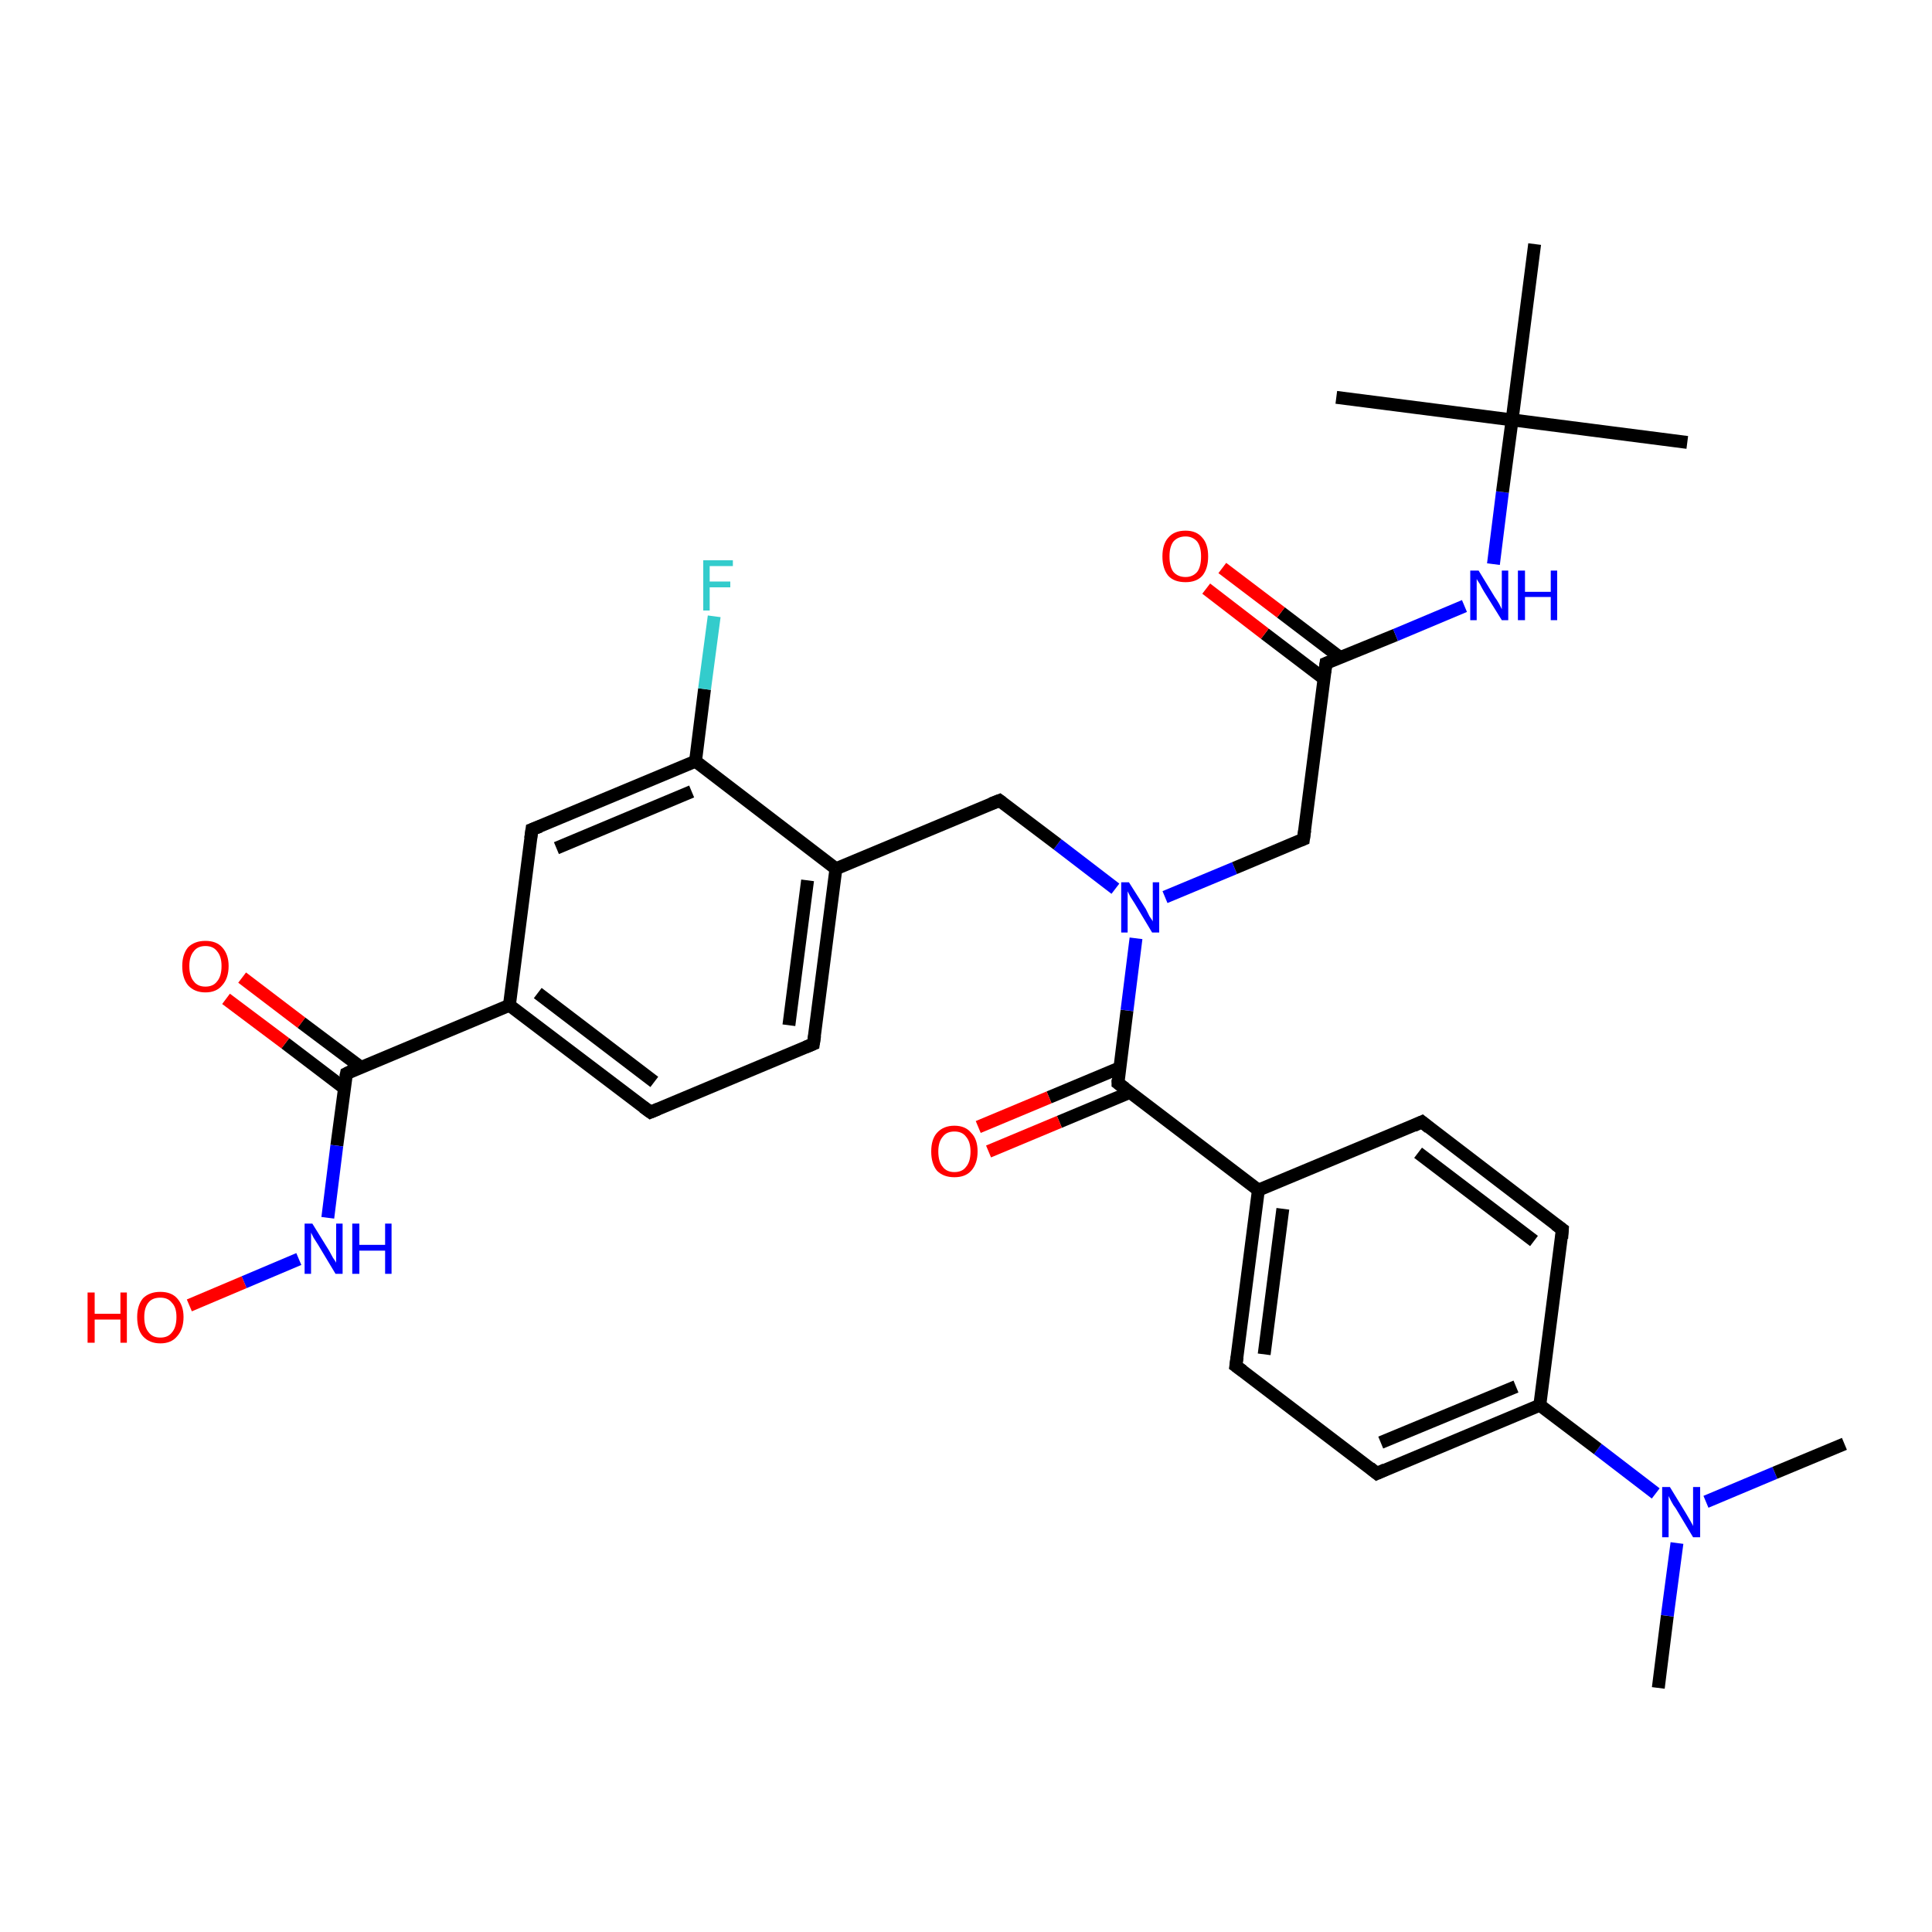 <?xml version='1.0' encoding='iso-8859-1'?>
<svg version='1.1' baseProfile='full'
              xmlns='http://www.w3.org/2000/svg'
                      xmlns:rdkit='http://www.rdkit.org/xml'
                      xmlns:xlink='http://www.w3.org/1999/xlink'
                  xml:space='preserve'
width='300px' height='300px' viewBox='0 0 300 300'>
<!-- END OF HEADER -->
<rect style='opacity:1.0;fill:#FFFFFF;stroke:none' width='300.0' height='300.0' x='0.0' y='0.0'> </rect>
<path class='bond-0 atom-0 atom-1' d='M 257.5,262.1 L 258.9,250.9' style='fill:none;fill-rule:evenodd;stroke:#000000;stroke-width:2.0px;stroke-linecap:butt;stroke-linejoin:miter;stroke-opacity:1' />
<path class='bond-0 atom-0 atom-1' d='M 258.9,250.9 L 260.4,239.6' style='fill:none;fill-rule:evenodd;stroke:#0000FF;stroke-width:2.0px;stroke-linecap:butt;stroke-linejoin:miter;stroke-opacity:1' />
<path class='bond-1 atom-1 atom-2' d='M 264.9,233.2 L 275.6,228.7' style='fill:none;fill-rule:evenodd;stroke:#0000FF;stroke-width:2.0px;stroke-linecap:butt;stroke-linejoin:miter;stroke-opacity:1' />
<path class='bond-1 atom-1 atom-2' d='M 275.6,228.7 L 286.4,224.2' style='fill:none;fill-rule:evenodd;stroke:#000000;stroke-width:2.0px;stroke-linecap:butt;stroke-linejoin:miter;stroke-opacity:1' />
<path class='bond-2 atom-1 atom-3' d='M 257.1,231.9 L 248.1,225.0' style='fill:none;fill-rule:evenodd;stroke:#0000FF;stroke-width:2.0px;stroke-linecap:butt;stroke-linejoin:miter;stroke-opacity:1' />
<path class='bond-2 atom-1 atom-3' d='M 248.1,225.0 L 239.1,218.2' style='fill:none;fill-rule:evenodd;stroke:#000000;stroke-width:2.0px;stroke-linecap:butt;stroke-linejoin:miter;stroke-opacity:1' />
<path class='bond-3 atom-3 atom-4' d='M 239.1,218.2 L 213.8,228.8' style='fill:none;fill-rule:evenodd;stroke:#000000;stroke-width:2.0px;stroke-linecap:butt;stroke-linejoin:miter;stroke-opacity:1' />
<path class='bond-3 atom-3 atom-4' d='M 235.4,215.3 L 214.4,224.0' style='fill:none;fill-rule:evenodd;stroke:#000000;stroke-width:2.0px;stroke-linecap:butt;stroke-linejoin:miter;stroke-opacity:1' />
<path class='bond-4 atom-4 atom-5' d='M 213.8,228.8 L 191.9,212.1' style='fill:none;fill-rule:evenodd;stroke:#000000;stroke-width:2.0px;stroke-linecap:butt;stroke-linejoin:miter;stroke-opacity:1' />
<path class='bond-5 atom-5 atom-6' d='M 191.9,212.1 L 195.4,184.8' style='fill:none;fill-rule:evenodd;stroke:#000000;stroke-width:2.0px;stroke-linecap:butt;stroke-linejoin:miter;stroke-opacity:1' />
<path class='bond-5 atom-5 atom-6' d='M 196.3,210.3 L 199.2,187.7' style='fill:none;fill-rule:evenodd;stroke:#000000;stroke-width:2.0px;stroke-linecap:butt;stroke-linejoin:miter;stroke-opacity:1' />
<path class='bond-6 atom-6 atom-7' d='M 195.4,184.8 L 220.8,174.2' style='fill:none;fill-rule:evenodd;stroke:#000000;stroke-width:2.0px;stroke-linecap:butt;stroke-linejoin:miter;stroke-opacity:1' />
<path class='bond-7 atom-7 atom-8' d='M 220.8,174.2 L 242.6,190.9' style='fill:none;fill-rule:evenodd;stroke:#000000;stroke-width:2.0px;stroke-linecap:butt;stroke-linejoin:miter;stroke-opacity:1' />
<path class='bond-7 atom-7 atom-8' d='M 220.2,179.0 L 238.2,192.7' style='fill:none;fill-rule:evenodd;stroke:#000000;stroke-width:2.0px;stroke-linecap:butt;stroke-linejoin:miter;stroke-opacity:1' />
<path class='bond-8 atom-6 atom-9' d='M 195.4,184.8 L 173.6,168.2' style='fill:none;fill-rule:evenodd;stroke:#000000;stroke-width:2.0px;stroke-linecap:butt;stroke-linejoin:miter;stroke-opacity:1' />
<path class='bond-9 atom-9 atom-10' d='M 173.9,165.8 L 162.9,170.4' style='fill:none;fill-rule:evenodd;stroke:#000000;stroke-width:2.0px;stroke-linecap:butt;stroke-linejoin:miter;stroke-opacity:1' />
<path class='bond-9 atom-9 atom-10' d='M 162.9,170.4 L 151.9,175.0' style='fill:none;fill-rule:evenodd;stroke:#FF0000;stroke-width:2.0px;stroke-linecap:butt;stroke-linejoin:miter;stroke-opacity:1' />
<path class='bond-9 atom-9 atom-10' d='M 175.5,169.6 L 164.5,174.2' style='fill:none;fill-rule:evenodd;stroke:#000000;stroke-width:2.0px;stroke-linecap:butt;stroke-linejoin:miter;stroke-opacity:1' />
<path class='bond-9 atom-9 atom-10' d='M 164.5,174.2 L 153.5,178.8' style='fill:none;fill-rule:evenodd;stroke:#FF0000;stroke-width:2.0px;stroke-linecap:butt;stroke-linejoin:miter;stroke-opacity:1' />
<path class='bond-10 atom-9 atom-11' d='M 173.6,168.2 L 175.0,156.9' style='fill:none;fill-rule:evenodd;stroke:#000000;stroke-width:2.0px;stroke-linecap:butt;stroke-linejoin:miter;stroke-opacity:1' />
<path class='bond-10 atom-9 atom-11' d='M 175.0,156.9 L 176.4,145.7' style='fill:none;fill-rule:evenodd;stroke:#0000FF;stroke-width:2.0px;stroke-linecap:butt;stroke-linejoin:miter;stroke-opacity:1' />
<path class='bond-11 atom-11 atom-12' d='M 180.9,139.3 L 191.7,134.8' style='fill:none;fill-rule:evenodd;stroke:#0000FF;stroke-width:2.0px;stroke-linecap:butt;stroke-linejoin:miter;stroke-opacity:1' />
<path class='bond-11 atom-11 atom-12' d='M 191.7,134.8 L 202.4,130.3' style='fill:none;fill-rule:evenodd;stroke:#000000;stroke-width:2.0px;stroke-linecap:butt;stroke-linejoin:miter;stroke-opacity:1' />
<path class='bond-12 atom-12 atom-13' d='M 202.4,130.3 L 205.9,103.0' style='fill:none;fill-rule:evenodd;stroke:#000000;stroke-width:2.0px;stroke-linecap:butt;stroke-linejoin:miter;stroke-opacity:1' />
<path class='bond-13 atom-13 atom-14' d='M 208.1,102.1 L 198.9,95.1' style='fill:none;fill-rule:evenodd;stroke:#000000;stroke-width:2.0px;stroke-linecap:butt;stroke-linejoin:miter;stroke-opacity:1' />
<path class='bond-13 atom-13 atom-14' d='M 198.9,95.1 L 189.8,88.2' style='fill:none;fill-rule:evenodd;stroke:#FF0000;stroke-width:2.0px;stroke-linecap:butt;stroke-linejoin:miter;stroke-opacity:1' />
<path class='bond-13 atom-13 atom-14' d='M 205.6,105.4 L 196.4,98.4' style='fill:none;fill-rule:evenodd;stroke:#000000;stroke-width:2.0px;stroke-linecap:butt;stroke-linejoin:miter;stroke-opacity:1' />
<path class='bond-13 atom-13 atom-14' d='M 196.4,98.4 L 187.3,91.4' style='fill:none;fill-rule:evenodd;stroke:#FF0000;stroke-width:2.0px;stroke-linecap:butt;stroke-linejoin:miter;stroke-opacity:1' />
<path class='bond-14 atom-13 atom-15' d='M 205.9,103.0 L 216.7,98.6' style='fill:none;fill-rule:evenodd;stroke:#000000;stroke-width:2.0px;stroke-linecap:butt;stroke-linejoin:miter;stroke-opacity:1' />
<path class='bond-14 atom-13 atom-15' d='M 216.7,98.6 L 227.4,94.1' style='fill:none;fill-rule:evenodd;stroke:#0000FF;stroke-width:2.0px;stroke-linecap:butt;stroke-linejoin:miter;stroke-opacity:1' />
<path class='bond-15 atom-15 atom-16' d='M 231.9,87.6 L 233.3,76.4' style='fill:none;fill-rule:evenodd;stroke:#0000FF;stroke-width:2.0px;stroke-linecap:butt;stroke-linejoin:miter;stroke-opacity:1' />
<path class='bond-15 atom-15 atom-16' d='M 233.3,76.4 L 234.8,65.2' style='fill:none;fill-rule:evenodd;stroke:#000000;stroke-width:2.0px;stroke-linecap:butt;stroke-linejoin:miter;stroke-opacity:1' />
<path class='bond-16 atom-16 atom-17' d='M 234.8,65.2 L 262.0,68.7' style='fill:none;fill-rule:evenodd;stroke:#000000;stroke-width:2.0px;stroke-linecap:butt;stroke-linejoin:miter;stroke-opacity:1' />
<path class='bond-17 atom-16 atom-18' d='M 234.8,65.2 L 207.5,61.7' style='fill:none;fill-rule:evenodd;stroke:#000000;stroke-width:2.0px;stroke-linecap:butt;stroke-linejoin:miter;stroke-opacity:1' />
<path class='bond-18 atom-16 atom-19' d='M 234.8,65.2 L 238.3,37.9' style='fill:none;fill-rule:evenodd;stroke:#000000;stroke-width:2.0px;stroke-linecap:butt;stroke-linejoin:miter;stroke-opacity:1' />
<path class='bond-19 atom-11 atom-20' d='M 173.2,138.0 L 164.2,131.1' style='fill:none;fill-rule:evenodd;stroke:#0000FF;stroke-width:2.0px;stroke-linecap:butt;stroke-linejoin:miter;stroke-opacity:1' />
<path class='bond-19 atom-11 atom-20' d='M 164.2,131.1 L 155.2,124.3' style='fill:none;fill-rule:evenodd;stroke:#000000;stroke-width:2.0px;stroke-linecap:butt;stroke-linejoin:miter;stroke-opacity:1' />
<path class='bond-20 atom-20 atom-21' d='M 155.2,124.3 L 129.8,134.9' style='fill:none;fill-rule:evenodd;stroke:#000000;stroke-width:2.0px;stroke-linecap:butt;stroke-linejoin:miter;stroke-opacity:1' />
<path class='bond-21 atom-21 atom-22' d='M 129.8,134.9 L 126.3,162.1' style='fill:none;fill-rule:evenodd;stroke:#000000;stroke-width:2.0px;stroke-linecap:butt;stroke-linejoin:miter;stroke-opacity:1' />
<path class='bond-21 atom-21 atom-22' d='M 125.4,136.7 L 122.5,159.2' style='fill:none;fill-rule:evenodd;stroke:#000000;stroke-width:2.0px;stroke-linecap:butt;stroke-linejoin:miter;stroke-opacity:1' />
<path class='bond-22 atom-22 atom-23' d='M 126.3,162.1 L 101.0,172.7' style='fill:none;fill-rule:evenodd;stroke:#000000;stroke-width:2.0px;stroke-linecap:butt;stroke-linejoin:miter;stroke-opacity:1' />
<path class='bond-23 atom-23 atom-24' d='M 101.0,172.7 L 79.1,156.1' style='fill:none;fill-rule:evenodd;stroke:#000000;stroke-width:2.0px;stroke-linecap:butt;stroke-linejoin:miter;stroke-opacity:1' />
<path class='bond-23 atom-23 atom-24' d='M 101.6,168.0 L 83.5,154.2' style='fill:none;fill-rule:evenodd;stroke:#000000;stroke-width:2.0px;stroke-linecap:butt;stroke-linejoin:miter;stroke-opacity:1' />
<path class='bond-24 atom-24 atom-25' d='M 79.1,156.1 L 82.6,128.8' style='fill:none;fill-rule:evenodd;stroke:#000000;stroke-width:2.0px;stroke-linecap:butt;stroke-linejoin:miter;stroke-opacity:1' />
<path class='bond-25 atom-25 atom-26' d='M 82.6,128.8 L 108.0,118.2' style='fill:none;fill-rule:evenodd;stroke:#000000;stroke-width:2.0px;stroke-linecap:butt;stroke-linejoin:miter;stroke-opacity:1' />
<path class='bond-25 atom-25 atom-26' d='M 86.4,131.7 L 107.4,122.9' style='fill:none;fill-rule:evenodd;stroke:#000000;stroke-width:2.0px;stroke-linecap:butt;stroke-linejoin:miter;stroke-opacity:1' />
<path class='bond-26 atom-26 atom-27' d='M 108.0,118.2 L 109.4,107.0' style='fill:none;fill-rule:evenodd;stroke:#000000;stroke-width:2.0px;stroke-linecap:butt;stroke-linejoin:miter;stroke-opacity:1' />
<path class='bond-26 atom-26 atom-27' d='M 109.4,107.0 L 110.9,95.7' style='fill:none;fill-rule:evenodd;stroke:#33CCCC;stroke-width:2.0px;stroke-linecap:butt;stroke-linejoin:miter;stroke-opacity:1' />
<path class='bond-27 atom-24 atom-28' d='M 79.1,156.1 L 53.8,166.7' style='fill:none;fill-rule:evenodd;stroke:#000000;stroke-width:2.0px;stroke-linecap:butt;stroke-linejoin:miter;stroke-opacity:1' />
<path class='bond-28 atom-28 atom-29' d='M 56.0,165.7 L 46.8,158.8' style='fill:none;fill-rule:evenodd;stroke:#000000;stroke-width:2.0px;stroke-linecap:butt;stroke-linejoin:miter;stroke-opacity:1' />
<path class='bond-28 atom-28 atom-29' d='M 46.8,158.8 L 37.6,151.8' style='fill:none;fill-rule:evenodd;stroke:#FF0000;stroke-width:2.0px;stroke-linecap:butt;stroke-linejoin:miter;stroke-opacity:1' />
<path class='bond-28 atom-28 atom-29' d='M 53.5,169.0 L 44.3,162.0' style='fill:none;fill-rule:evenodd;stroke:#000000;stroke-width:2.0px;stroke-linecap:butt;stroke-linejoin:miter;stroke-opacity:1' />
<path class='bond-28 atom-28 atom-29' d='M 44.3,162.0 L 35.1,155.1' style='fill:none;fill-rule:evenodd;stroke:#FF0000;stroke-width:2.0px;stroke-linecap:butt;stroke-linejoin:miter;stroke-opacity:1' />
<path class='bond-29 atom-28 atom-30' d='M 53.8,166.7 L 52.3,177.9' style='fill:none;fill-rule:evenodd;stroke:#000000;stroke-width:2.0px;stroke-linecap:butt;stroke-linejoin:miter;stroke-opacity:1' />
<path class='bond-29 atom-28 atom-30' d='M 52.3,177.9 L 50.9,189.1' style='fill:none;fill-rule:evenodd;stroke:#0000FF;stroke-width:2.0px;stroke-linecap:butt;stroke-linejoin:miter;stroke-opacity:1' />
<path class='bond-30 atom-30 atom-31' d='M 46.4,195.5 L 37.9,199.1' style='fill:none;fill-rule:evenodd;stroke:#0000FF;stroke-width:2.0px;stroke-linecap:butt;stroke-linejoin:miter;stroke-opacity:1' />
<path class='bond-30 atom-30 atom-31' d='M 37.9,199.1 L 29.4,202.7' style='fill:none;fill-rule:evenodd;stroke:#FF0000;stroke-width:2.0px;stroke-linecap:butt;stroke-linejoin:miter;stroke-opacity:1' />
<path class='bond-31 atom-8 atom-3' d='M 242.6,190.9 L 239.1,218.2' style='fill:none;fill-rule:evenodd;stroke:#000000;stroke-width:2.0px;stroke-linecap:butt;stroke-linejoin:miter;stroke-opacity:1' />
<path class='bond-32 atom-26 atom-21' d='M 108.0,118.2 L 129.8,134.9' style='fill:none;fill-rule:evenodd;stroke:#000000;stroke-width:2.0px;stroke-linecap:butt;stroke-linejoin:miter;stroke-opacity:1' />
<path d='M 215.1,228.2 L 213.8,228.8 L 212.7,227.9' style='fill:none;stroke:#000000;stroke-width:2.0px;stroke-linecap:butt;stroke-linejoin:miter;stroke-opacity:1;' />
<path d='M 193.0,212.9 L 191.9,212.1 L 192.1,210.7' style='fill:none;stroke:#000000;stroke-width:2.0px;stroke-linecap:butt;stroke-linejoin:miter;stroke-opacity:1;' />
<path d='M 219.5,174.8 L 220.8,174.2 L 221.9,175.1' style='fill:none;stroke:#000000;stroke-width:2.0px;stroke-linecap:butt;stroke-linejoin:miter;stroke-opacity:1;' />
<path d='M 241.5,190.1 L 242.6,190.9 L 242.5,192.3' style='fill:none;stroke:#000000;stroke-width:2.0px;stroke-linecap:butt;stroke-linejoin:miter;stroke-opacity:1;' />
<path d='M 174.7,169.0 L 173.6,168.2 L 173.6,167.6' style='fill:none;stroke:#000000;stroke-width:2.0px;stroke-linecap:butt;stroke-linejoin:miter;stroke-opacity:1;' />
<path d='M 201.9,130.5 L 202.4,130.3 L 202.6,128.9' style='fill:none;stroke:#000000;stroke-width:2.0px;stroke-linecap:butt;stroke-linejoin:miter;stroke-opacity:1;' />
<path d='M 205.7,104.4 L 205.9,103.0 L 206.4,102.8' style='fill:none;stroke:#000000;stroke-width:2.0px;stroke-linecap:butt;stroke-linejoin:miter;stroke-opacity:1;' />
<path d='M 155.6,124.6 L 155.2,124.3 L 153.9,124.8' style='fill:none;stroke:#000000;stroke-width:2.0px;stroke-linecap:butt;stroke-linejoin:miter;stroke-opacity:1;' />
<path d='M 126.5,160.8 L 126.3,162.1 L 125.1,162.6' style='fill:none;stroke:#000000;stroke-width:2.0px;stroke-linecap:butt;stroke-linejoin:miter;stroke-opacity:1;' />
<path d='M 102.2,172.2 L 101.0,172.7 L 99.9,171.9' style='fill:none;stroke:#000000;stroke-width:2.0px;stroke-linecap:butt;stroke-linejoin:miter;stroke-opacity:1;' />
<path d='M 82.4,130.2 L 82.6,128.8 L 83.9,128.3' style='fill:none;stroke:#000000;stroke-width:2.0px;stroke-linecap:butt;stroke-linejoin:miter;stroke-opacity:1;' />
<path d='M 55.0,166.1 L 53.8,166.7 L 53.7,167.2' style='fill:none;stroke:#000000;stroke-width:2.0px;stroke-linecap:butt;stroke-linejoin:miter;stroke-opacity:1;' />
<path class='atom-1' d='M 259.3 230.9
L 261.8 235.0
Q 262.1 235.5, 262.5 236.2
Q 262.9 236.9, 262.9 237.0
L 262.9 230.9
L 264.0 230.9
L 264.0 238.7
L 262.9 238.7
L 260.2 234.2
Q 259.8 233.7, 259.5 233.1
Q 259.2 232.5, 259.1 232.3
L 259.1 238.7
L 258.1 238.7
L 258.1 230.9
L 259.3 230.9
' fill='#0000FF'/>
<path class='atom-10' d='M 144.6 178.8
Q 144.6 176.9, 145.5 175.9
Q 146.5 174.8, 148.2 174.8
Q 149.9 174.8, 150.8 175.9
Q 151.8 176.9, 151.8 178.8
Q 151.8 180.7, 150.8 181.8
Q 149.9 182.8, 148.2 182.8
Q 146.5 182.8, 145.5 181.8
Q 144.6 180.7, 144.6 178.8
M 148.2 182.0
Q 149.4 182.0, 150.0 181.2
Q 150.7 180.4, 150.7 178.8
Q 150.7 177.3, 150.0 176.5
Q 149.4 175.7, 148.2 175.7
Q 147.0 175.7, 146.4 176.5
Q 145.7 177.3, 145.7 178.8
Q 145.7 180.4, 146.4 181.2
Q 147.0 182.0, 148.2 182.0
' fill='#FF0000'/>
<path class='atom-11' d='M 175.3 137.0
L 177.9 141.1
Q 178.1 141.5, 178.5 142.3
Q 179.0 143.0, 179.0 143.1
L 179.0 137.0
L 180.0 137.0
L 180.0 144.8
L 178.9 144.8
L 176.2 140.3
Q 175.9 139.8, 175.5 139.2
Q 175.2 138.6, 175.1 138.4
L 175.1 144.8
L 174.1 144.8
L 174.1 137.0
L 175.3 137.0
' fill='#0000FF'/>
<path class='atom-14' d='M 180.5 86.4
Q 180.5 84.5, 181.4 83.5
Q 182.3 82.4, 184.1 82.4
Q 185.8 82.4, 186.7 83.5
Q 187.6 84.5, 187.6 86.4
Q 187.6 88.3, 186.7 89.4
Q 185.8 90.4, 184.1 90.4
Q 182.3 90.4, 181.4 89.4
Q 180.5 88.3, 180.5 86.4
M 184.1 89.6
Q 185.2 89.6, 185.9 88.8
Q 186.5 88.0, 186.5 86.4
Q 186.5 84.9, 185.9 84.1
Q 185.2 83.3, 184.1 83.3
Q 182.9 83.3, 182.2 84.1
Q 181.6 84.9, 181.6 86.4
Q 181.6 88.0, 182.2 88.8
Q 182.9 89.6, 184.1 89.6
' fill='#FF0000'/>
<path class='atom-15' d='M 229.6 88.6
L 232.1 92.7
Q 232.4 93.1, 232.8 93.8
Q 233.2 94.6, 233.2 94.6
L 233.2 88.6
L 234.2 88.6
L 234.2 96.3
L 233.2 96.3
L 230.4 91.8
Q 230.1 91.3, 229.8 90.7
Q 229.4 90.1, 229.3 89.9
L 229.3 96.3
L 228.3 96.3
L 228.3 88.6
L 229.6 88.6
' fill='#0000FF'/>
<path class='atom-15' d='M 235.7 88.6
L 236.8 88.6
L 236.8 91.9
L 240.8 91.9
L 240.8 88.6
L 241.8 88.6
L 241.8 96.3
L 240.8 96.3
L 240.8 92.7
L 236.8 92.7
L 236.8 96.3
L 235.7 96.3
L 235.7 88.6
' fill='#0000FF'/>
<path class='atom-27' d='M 109.2 87.0
L 113.8 87.0
L 113.8 87.9
L 110.2 87.9
L 110.2 90.3
L 113.4 90.3
L 113.4 91.2
L 110.2 91.2
L 110.2 94.8
L 109.2 94.8
L 109.2 87.0
' fill='#33CCCC'/>
<path class='atom-29' d='M 28.3 150.0
Q 28.3 148.2, 29.2 147.1
Q 30.2 146.1, 31.9 146.1
Q 33.6 146.1, 34.5 147.1
Q 35.5 148.2, 35.5 150.0
Q 35.5 151.9, 34.5 153.0
Q 33.6 154.1, 31.9 154.1
Q 30.2 154.1, 29.2 153.0
Q 28.3 151.9, 28.3 150.0
M 31.9 153.2
Q 33.1 153.2, 33.7 152.4
Q 34.4 151.6, 34.4 150.0
Q 34.4 148.5, 33.7 147.7
Q 33.1 146.9, 31.9 146.9
Q 30.7 146.9, 30.1 147.7
Q 29.4 148.5, 29.4 150.0
Q 29.4 151.6, 30.1 152.4
Q 30.7 153.2, 31.9 153.2
' fill='#FF0000'/>
<path class='atom-30' d='M 48.5 190.0
L 51.1 194.2
Q 51.3 194.6, 51.7 195.3
Q 52.2 196.0, 52.2 196.1
L 52.2 190.0
L 53.2 190.0
L 53.2 197.8
L 52.1 197.8
L 49.4 193.3
Q 49.1 192.8, 48.7 192.2
Q 48.4 191.6, 48.3 191.4
L 48.3 197.8
L 47.3 197.8
L 47.3 190.0
L 48.5 190.0
' fill='#0000FF'/>
<path class='atom-30' d='M 54.7 190.0
L 55.8 190.0
L 55.8 193.3
L 59.8 193.3
L 59.8 190.0
L 60.8 190.0
L 60.8 197.8
L 59.8 197.8
L 59.8 194.2
L 55.8 194.2
L 55.8 197.8
L 54.7 197.8
L 54.7 190.0
' fill='#0000FF'/>
<path class='atom-31' d='M 13.6 200.7
L 14.7 200.7
L 14.7 204.0
L 18.7 204.0
L 18.7 200.7
L 19.7 200.7
L 19.7 208.5
L 18.7 208.5
L 18.7 204.9
L 14.7 204.9
L 14.7 208.5
L 13.6 208.5
L 13.6 200.7
' fill='#FF0000'/>
<path class='atom-31' d='M 21.3 204.5
Q 21.3 202.7, 22.2 201.6
Q 23.2 200.6, 24.9 200.6
Q 26.6 200.6, 27.5 201.6
Q 28.5 202.7, 28.5 204.5
Q 28.5 206.4, 27.5 207.5
Q 26.6 208.6, 24.9 208.6
Q 23.2 208.6, 22.2 207.5
Q 21.3 206.5, 21.3 204.5
M 24.9 207.7
Q 26.1 207.7, 26.7 206.9
Q 27.4 206.1, 27.4 204.5
Q 27.4 203.0, 26.7 202.3
Q 26.1 201.5, 24.9 201.5
Q 23.7 201.5, 23.1 202.2
Q 22.4 203.0, 22.4 204.5
Q 22.4 206.1, 23.1 206.9
Q 23.7 207.7, 24.9 207.7
' fill='#FF0000'/>
</svg>
